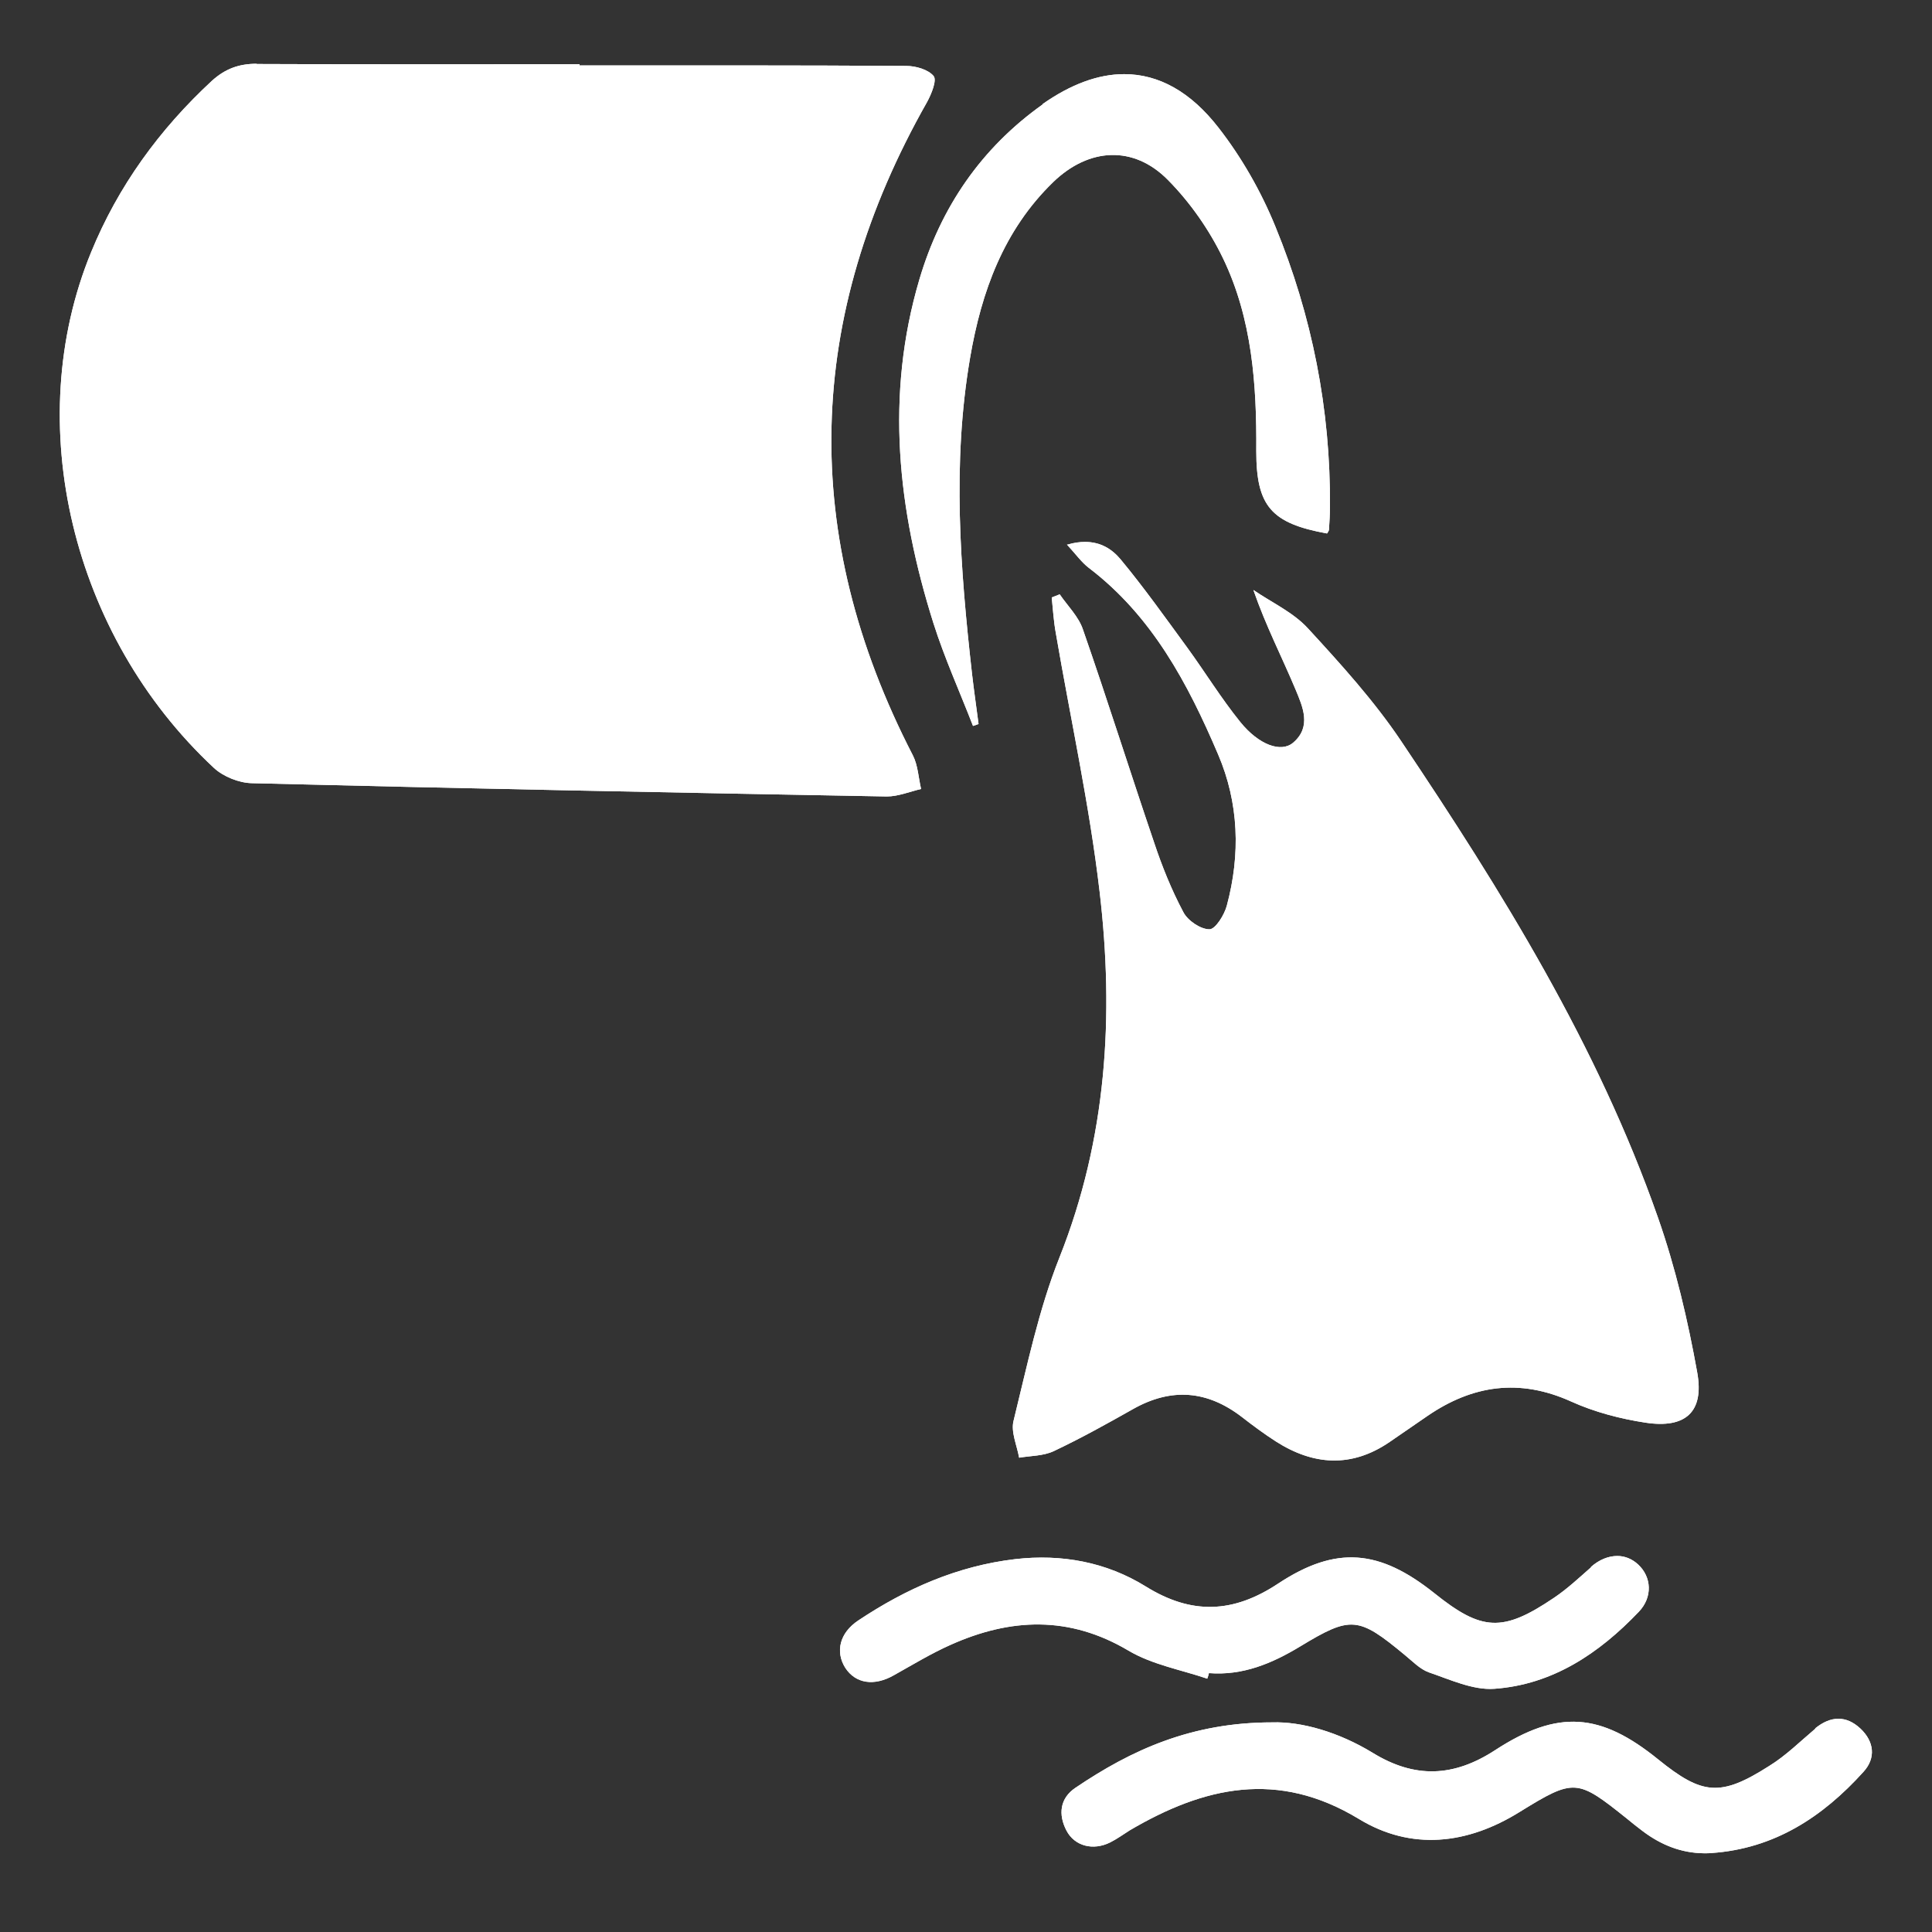 <?xml version="1.0" encoding="UTF-8"?><svg id="Layer_1" xmlns="http://www.w3.org/2000/svg" xmlns:xlink="http://www.w3.org/1999/xlink" viewBox="0 0 80 80"><rect x="0" y="0" width="80" height="80" fill="#333333" stroke="none"/><defs><clipPath id="clippath"><path d="M10.63,2.64c-.74,0-1.31,.21-1.86,.71-2.17,2.01-3.88,4.36-5,7.1-2.9,7.07-.81,15.85,5.09,21.35,.39,.36,1.04,.62,1.57,.63,8.76,.22,17.52,.39,26.29,.55,.47,0,.95-.2,1.42-.31-.11-.47-.13-.98-.34-1.39-4.71-9.13-4.47-18.14,.59-27.06,.18-.33,.41-.9,.27-1.07-.22-.27-.74-.42-1.13-.42-4.51-.03-9.02-.02-13.53-.02v-.05c-4.44,0-8.89,.01-13.34-.01h-.03Z" style="fill:#fff;"/></clipPath><clipPath id="clippath-1"><path d="M44.18,22.55c.37,.4,.6,.73,.9,.96,2.63,2,4.11,4.8,5.36,7.73,.86,2.01,.93,4.14,.36,6.26-.1,.38-.47,.98-.72,.98-.37,0-.9-.36-1.08-.71-.49-.92-.88-1.89-1.21-2.88-1-2.94-1.93-5.9-2.95-8.83-.18-.53-.63-.97-.96-1.45-.11,.04-.22,.09-.33,.13,.05,.49,.08,.99,.17,1.48,.61,3.56,1.39,7.1,1.81,10.68,.61,5.16,.3,10.24-1.66,15.17-.86,2.16-1.34,4.49-1.9,6.76-.12,.46,.14,1.02,.23,1.53,.48-.08,1-.07,1.43-.27,1.12-.53,2.2-1.13,3.28-1.74,1.59-.9,3.08-.78,4.52,.33,.45,.35,.91,.69,1.39,1,1.56,1,3.14,1.11,4.72,.03,.52-.36,1.05-.72,1.57-1.08,1.87-1.28,3.81-1.56,5.94-.6,.97,.44,2.04,.72,3.09,.88,1.65,.25,2.43-.44,2.14-2.07-.39-2.17-.9-4.35-1.63-6.43-2.5-7.13-6.45-13.49-10.63-19.72-1.12-1.67-2.5-3.19-3.87-4.68-.61-.66-1.49-1.06-2.25-1.58,.52,1.5,1.19,2.79,1.75,4.13,.29,.7,.67,1.53-.1,2.19-.5,.43-1.42,.1-2.19-.85-.8-.99-1.46-2.07-2.21-3.1-.9-1.23-1.78-2.47-2.75-3.64-.36-.43-.83-.72-1.47-.72-.22,0-.46,.03-.72,.11" style="fill:#fff;"/></clipPath><clipPath id="clippath-2"><path d="M43.18,4.32c-2.55,1.81-4.23,4.27-5.11,7.25-1.42,4.8-.9,9.54,.58,14.23,.46,1.45,1.09,2.84,1.64,4.26,.08-.03,.15-.05,.23-.08-.09-.69-.19-1.38-.27-2.07-.49-4.36-.83-8.73-.08-13.1,.47-2.74,1.39-5.28,3.44-7.27,1.48-1.43,3.33-1.53,4.75-.09,.92,.93,1.71,2.06,2.28,3.24,1.21,2.51,1.4,5.24,1.38,7.99,0,2.28,.62,2.99,2.93,3.41,.03-.05,.08-.11,.08-.16,.02-.32,.04-.63,.04-.95,.03-4.02-.74-7.9-2.26-11.6-.59-1.45-1.4-2.87-2.36-4.1-1.15-1.48-2.47-2.21-3.9-2.21-1.08,0-2.21,.42-3.38,1.24" style="fill:#fff;"/></clipPath><clipPath id="clippath-3"><path d="M75.17,71.58c-.63,.53-1.22,1.12-1.92,1.55-2.01,1.28-2.76,1.2-4.58-.27-2.39-1.94-4.15-2.09-6.76-.39-1.72,1.12-3.33,1.18-5.07,.11-1.41-.86-2.95-1.3-4.16-1.26-3.34,0-5.83,1.14-8.15,2.71-.64,.43-.72,1.1-.37,1.77,.34,.65,1.11,.84,1.81,.49,.28-.14,.54-.33,.81-.5,3.08-1.81,6.13-2.51,9.49-.47,2.17,1.32,4.49,1.06,6.67-.3,2.25-1.39,2.37-1.36,4.42,.28,.22,.18,.44,.36,.67,.53,.76,.57,1.59,.9,2.53,.91h.04c.09,0,.18,0,.27-.01,2.6-.18,4.6-1.49,6.29-3.36,.53-.58,.44-1.26-.12-1.79-.3-.28-.6-.41-.92-.41s-.64,.14-.96,.4" style="fill:#fff;"/></clipPath><clipPath id="clippath-4"><path d="M65.89,64.89c-.5,.44-.99,.9-1.54,1.27-2.13,1.44-2.99,1.39-4.97-.2-2.25-1.79-4.04-1.98-6.45-.39-1.87,1.24-3.59,1.3-5.49,.12-1.63-1.01-3.48-1.35-5.4-1.13-2.39,.28-4.52,1.22-6.5,2.54-.77,.51-.96,1.29-.54,1.96,.43,.66,1.2,.77,2.01,.31,.77-.43,1.54-.9,2.35-1.26,2.48-1.11,4.91-1.22,7.37,.24,.98,.58,2.17,.79,3.26,1.16,.03-.08,.05-.15,.07-.23,1.4,.11,2.61-.4,3.77-1.1,2.11-1.28,2.41-1.25,4.34,.35,.32,.26,.63,.59,1,.72,.88,.3,1.82,.74,2.7,.68,2.42-.17,4.35-1.47,5.99-3.19,.58-.61,.53-1.44-.03-1.96-.25-.23-.55-.35-.86-.35-.37,0-.75,.15-1.1,.46" style="fill:#fff;"/></clipPath></defs><g><path d="M10.63,2.64c-.74,0-1.31,.21-1.86,.71-2.17,2.01-3.88,4.36-5,7.1-2.9,7.07-.81,15.85,5.09,21.35,.39,.36,1.04,.62,1.57,.63,8.76,.22,17.52,.39,26.29,.55,.47,0,.95-.2,1.42-.31-.11-.47-.13-.98-.34-1.39-4.71-9.13-4.47-18.14,.59-27.06,.18-.33,.41-.9,.27-1.07-.22-.27-.74-.42-1.13-.42-4.51-.03-9.02-.02-13.53-.02v-.05c-4.44,0-8.89,.01-13.34-.01h-.03Z" style="fill:#fff;"/><g style="clip-path:url(#clippath);"><rect x="-4.15" y="-6.42" width="47.98" height="48.46" transform="translate(-6.69 20.45) rotate(-47.6)" style="fill:#fff;"/></g></g><g><path d="M44.18,22.55c.37,.4,.6,.73,.9,.96,2.63,2,4.11,4.8,5.36,7.73,.86,2.01,.93,4.14,.36,6.26-.1,.38-.47,.98-.72,.98-.37,0-.9-.36-1.08-.71-.49-.92-.88-1.89-1.21-2.88-1-2.94-1.93-5.9-2.95-8.83-.18-.53-.63-.97-.96-1.45-.11,.04-.22,.09-.33,.13,.05,.49,.08,.99,.17,1.48,.61,3.56,1.39,7.1,1.81,10.68,.61,5.16,.3,10.24-1.66,15.17-.86,2.16-1.34,4.49-1.9,6.76-.12,.46,.14,1.02,.23,1.53,.48-.08,1-.07,1.43-.27,1.12-.53,2.2-1.13,3.28-1.74,1.59-.9,3.08-.78,4.52,.33,.45,.35,.91,.69,1.39,1,1.56,1,3.14,1.11,4.72,.03,.52-.36,1.05-.72,1.57-1.08,1.87-1.28,3.81-1.56,5.94-.6,.97,.44,2.04,.72,3.09,.88,1.65,.25,2.43-.44,2.14-2.07-.39-2.17-.9-4.35-1.63-6.43-2.5-7.13-6.45-13.49-10.63-19.72-1.12-1.67-2.5-3.19-3.87-4.68-.61-.66-1.49-1.06-2.25-1.58,.52,1.5,1.19,2.79,1.75,4.13,.29,.7,.67,1.53-.1,2.19-.5,.43-1.42,.1-2.19-.85-.8-.99-1.46-2.07-2.21-3.1-.9-1.23-1.78-2.47-2.75-3.64-.36-.43-.83-.72-1.47-.72-.22,0-.46,.03-.72,.11" style="fill:#fff;"/><g style="clip-path:url(#clippath-1);"><rect x="32.36" y="18.08" width="47.69" height="47.07" transform="translate(-12.42 55.06) rotate(-47.6)" style="fill:#fff;"/></g></g><g><path d="M43.18,4.32c-2.55,1.81-4.23,4.27-5.11,7.25-1.42,4.8-.9,9.54,.58,14.23,.46,1.45,1.09,2.84,1.64,4.26,.08-.03,.15-.05,.23-.08-.09-.69-.19-1.38-.27-2.07-.49-4.36-.83-8.73-.08-13.1,.47-2.74,1.39-5.28,3.44-7.27,1.48-1.43,3.33-1.53,4.75-.09,.92,.93,1.71,2.06,2.28,3.24,1.21,2.51,1.4,5.24,1.38,7.99,0,2.28,.62,2.99,2.93,3.41,.03-.05,.08-.11,.08-.16,.02-.32,.04-.63,.04-.95,.03-4.02-.74-7.9-2.26-11.6-.59-1.45-1.4-2.87-2.36-4.1-1.15-1.48-2.47-2.21-3.9-2.21-1.08,0-2.21,.42-3.38,1.24" style="fill:#fff;"/><g style="clip-path:url(#clippath-2);"><rect x="29.69" y=".66" width="32.36" height="31.81" transform="translate(2.7 39.27) rotate(-47.6)" style="fill:#fff;"/></g></g><g><path d="M75.17,71.58c-.63,.53-1.22,1.12-1.92,1.55-2.01,1.28-2.76,1.2-4.58-.27-2.39-1.94-4.15-2.09-6.76-.39-1.72,1.12-3.33,1.18-5.07,.11-1.41-.86-2.95-1.3-4.16-1.26-3.34,0-5.83,1.14-8.15,2.71-.64,.43-.72,1.1-.37,1.77,.34,.65,1.11,.84,1.81,.49,.28-.14,.54-.33,.81-.5,3.08-1.81,6.13-2.51,9.49-.47,2.17,1.32,4.49,1.06,6.67-.3,2.25-1.39,2.37-1.36,4.42,.28,.22,.18,.44,.36,.67,.53,.76,.57,1.59,.9,2.53,.91h.04c.09,0,.18,0,.27-.01,2.6-.18,4.6-1.49,6.29-3.36,.53-.58,.44-1.26-.12-1.79-.3-.28-.6-.41-.92-.41s-.64,.14-.96,.4" style="fill:#fff;"/><g style="clip-path:url(#clippath-3);"><rect x="47.12" y="59.23" width="27.26" height="29.05" transform="translate(-34.68 68.88) rotate(-47.6)" style="fill:#fff;"/></g></g><g><path d="M65.89,64.89c-.5,.44-.99,.9-1.54,1.27-2.13,1.44-2.99,1.39-4.97-.2-2.25-1.79-4.04-1.98-6.45-.39-1.87,1.24-3.59,1.3-5.49,.12-1.63-1.01-3.48-1.35-5.4-1.13-2.39,.28-4.52,1.22-6.5,2.54-.77,.51-.96,1.29-.54,1.96,.43,.66,1.2,.77,2.01,.31,.77-.43,1.54-.9,2.35-1.26,2.48-1.11,4.91-1.22,7.37,.24,.98,.58,2.17,.79,3.26,1.16,.03-.08,.05-.15,.07-.23,1.4,.11,2.61-.4,3.77-1.1,2.11-1.28,2.41-1.25,4.34,.35,.32,.26,.63,.59,1,.72,.88,.3,1.82,.74,2.7,.68,2.42-.17,4.35-1.47,5.99-3.19,.58-.61,.53-1.44-.03-1.96-.25-.23-.55-.35-.86-.35-.37,0-.75,.15-1.1,.46" style="fill:#fff;"/><g style="clip-path:url(#clippath-4);"><rect x="37.88" y="52.44" width="27.29" height="29.07" transform="translate(-32.68 59.86) rotate(-47.6)" style="fill:#fff;"/></g></g></svg>